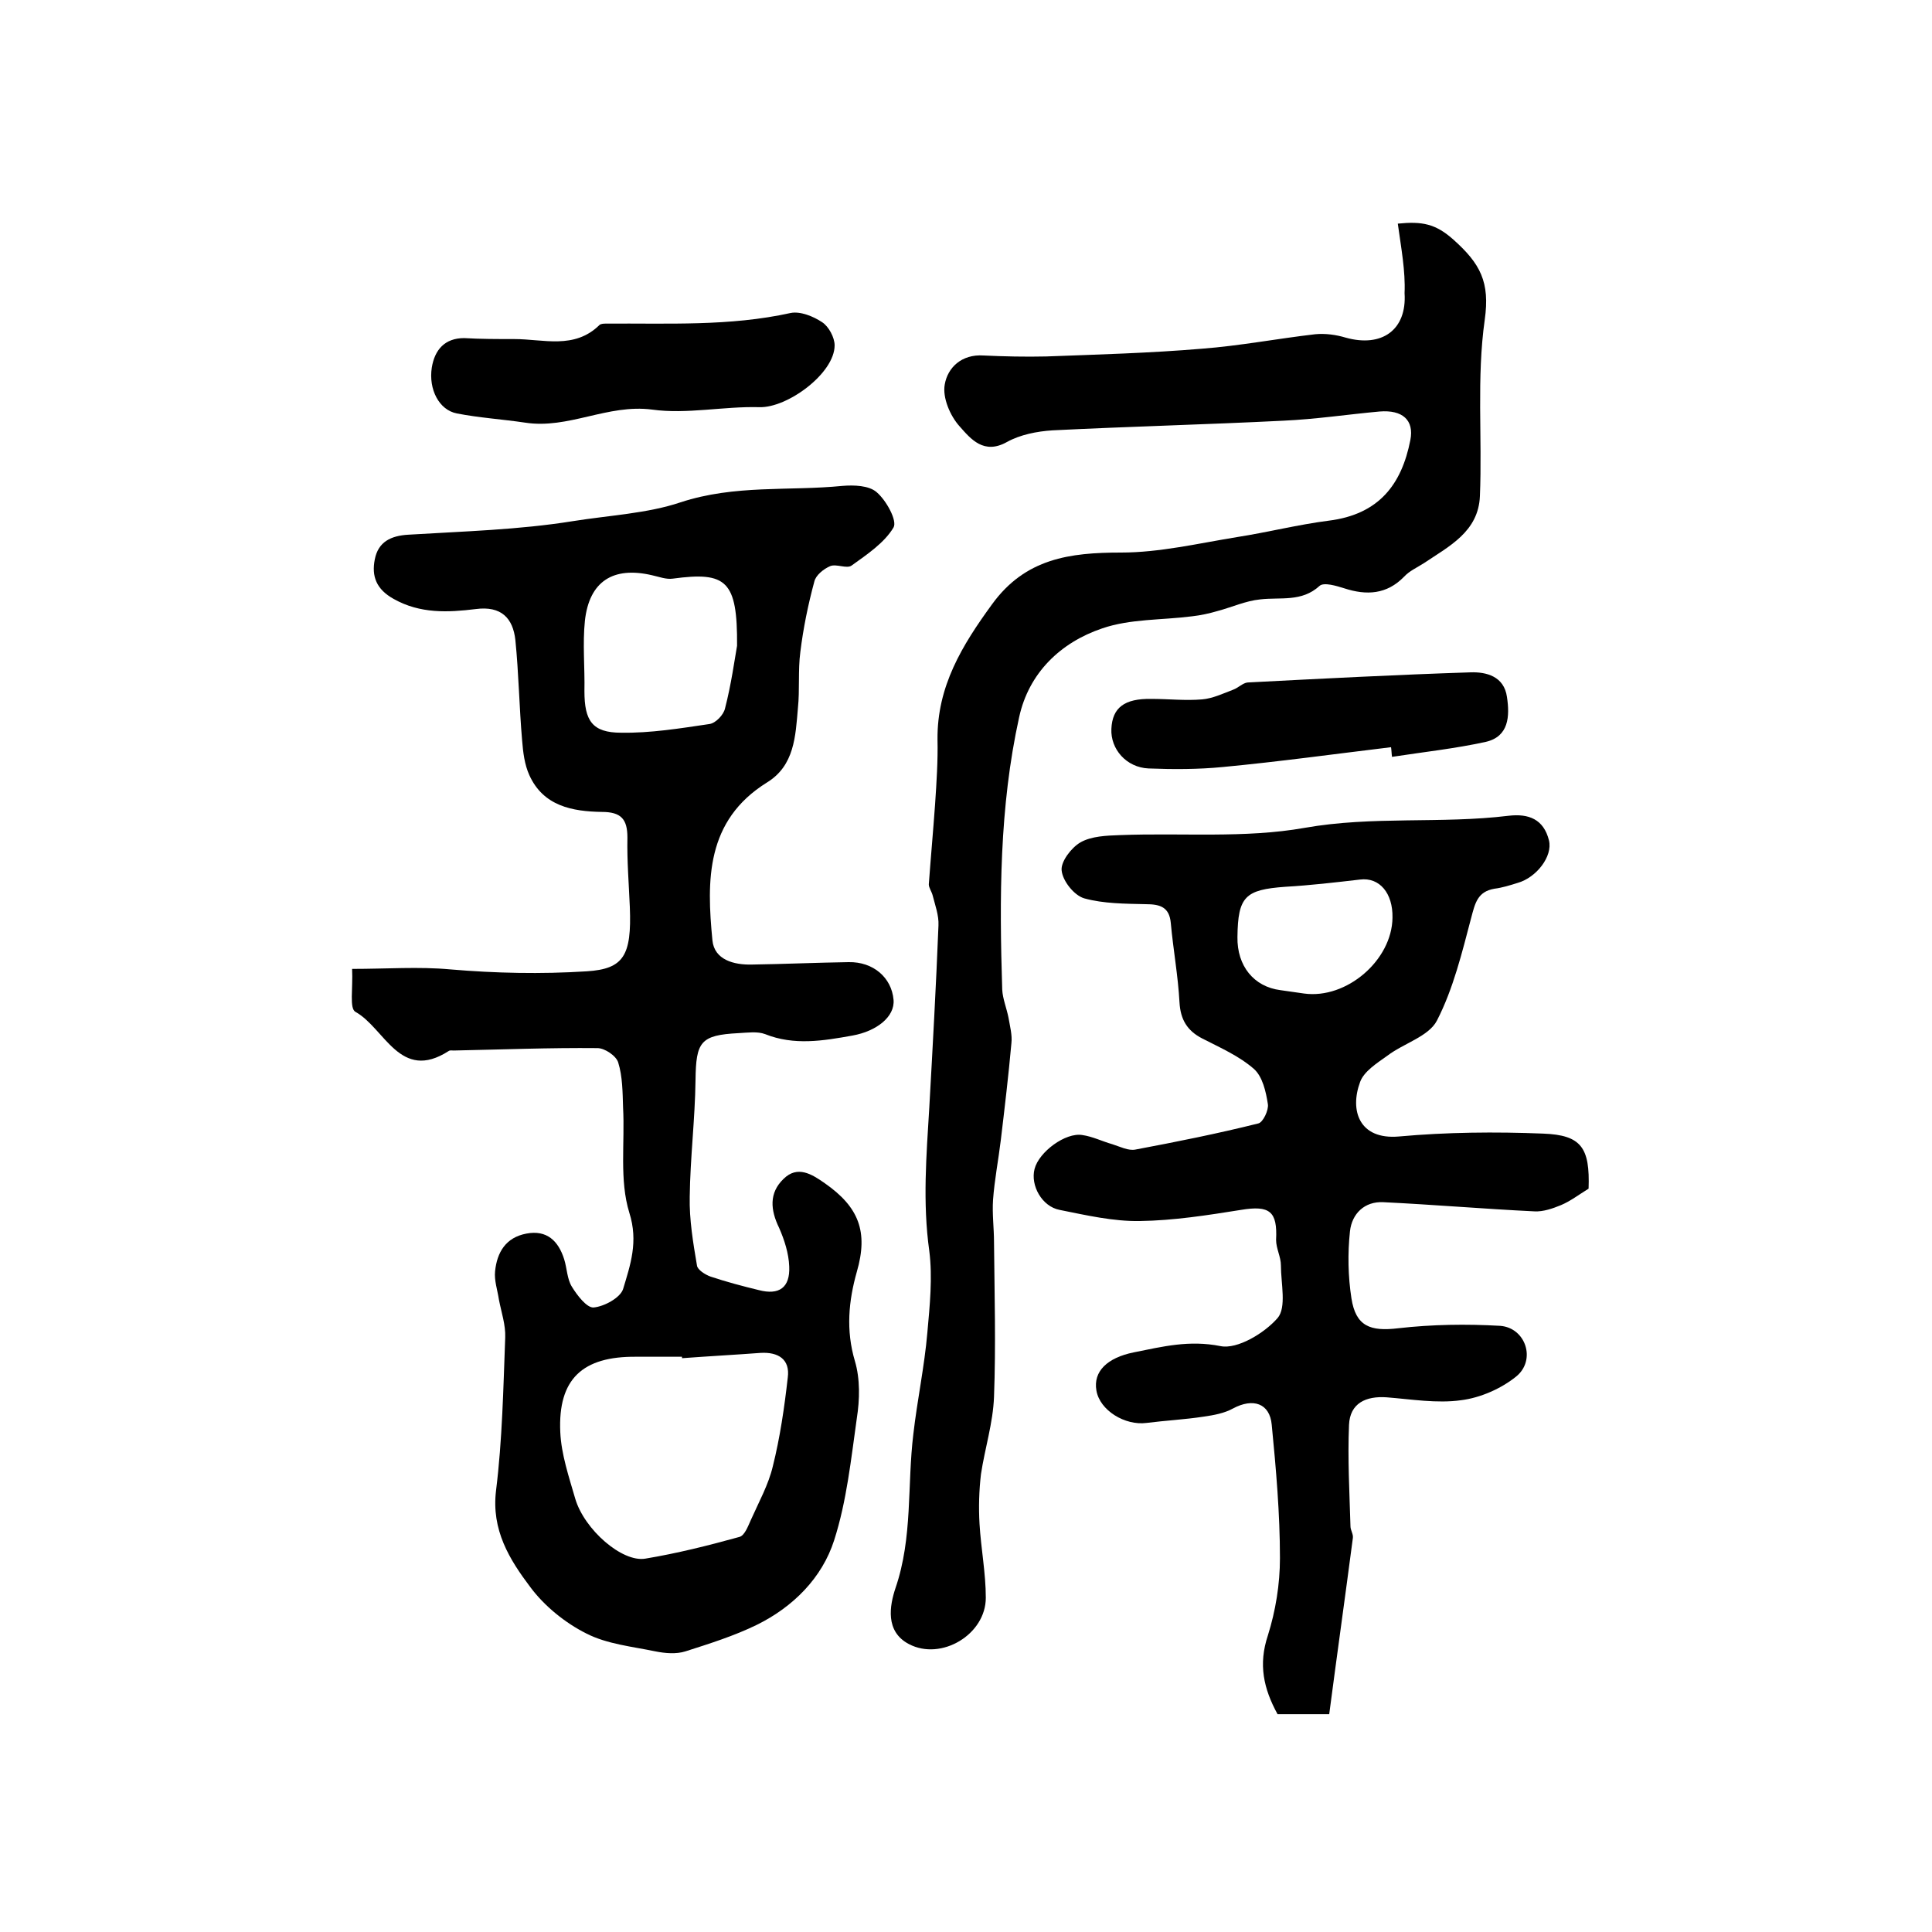 <?xml version="1.0" encoding="utf-8"?>
<!-- Generator: Adobe Illustrator 22.0.0, SVG Export Plug-In . SVG Version: 6.00 Build 0)  -->
<svg version="1.1" id="图层_1" xmlns="http://www.w3.org/2000/svg" xmlns:xlink="http://www.w3.org/1999/xlink" x="0px" y="0px"
	 viewBox="0 0 400 400" style="enable-background:new 0 0 400 400;" xml:space="preserve">
<style type="text/css">
	.st0{fill:#FFFFFF;}
</style>
<g>
	
	<path d="M72.9,200.6c7.2,0,13.8-0.5,20.3,0.1c9.4,0.8,18.8,1,28.3,0.4c7.6-0.5,9.3-3.2,8.9-13.3c-0.2-4.8-0.6-9.6-0.5-14.4
		c0-3.8-1.3-5.3-5.3-5.3c-6.1-0.1-12.1-1.2-15-7.6c-1-2.2-1.3-4.7-1.5-7.2c-0.6-6.9-0.7-13.9-1.4-20.8c-0.5-4.5-2.9-7.1-8.2-6.4
		c-5.7,0.7-11.5,1-17-2.1c-3.6-2-4.6-4.7-3.9-8.2c0.7-3.6,3.3-4.9,7-5.1c11.4-0.7,22.8-1,34-2.8c7.5-1.2,15.5-1.6,22.3-3.9
		c11.3-3.7,22.4-2.3,33.5-3.4c2.4-0.2,5.5-0.1,7.1,1.3c2,1.7,4.3,5.9,3.5,7.3c-1.9,3.2-5.5,5.6-8.7,7.9c-1,0.7-3.1-0.4-4.4,0.1
		c-1.4,0.6-3,1.9-3.3,3.2c-1.3,4.8-2.3,9.7-2.9,14.6c-0.5,3.8-0.1,7.8-0.5,11.6c-0.5,5.8-0.7,11.9-6.4,15.4
		c-12.7,7.9-12.5,20.3-11.3,32.7c0.4,4,4.4,5.1,8.2,5c6.7-0.1,13.3-0.4,20-0.5c5.1-0.1,8.9,3.2,9.3,7.8c0.3,3.5-3.5,6.5-8.5,7.4
		c-6.1,1.1-12.1,2.1-18.1-0.3c-1.6-0.6-3.6-0.3-5.5-0.2c-7.9,0.4-8.8,1.8-8.9,9.7c-0.1,8.1-1.1,16.1-1.2,24.2
		c-0.1,4.7,0.7,9.5,1.5,14.2c0.1,0.9,1.7,1.9,2.8,2.3c3.3,1.1,6.7,2,10,2.8c4.2,1.1,6.5-0.5,6.3-4.9c-0.1-2.7-1-5.5-2.1-8
		c-1.8-3.7-2.1-7.2,0.9-10.1c2.9-2.9,5.9-1,8.6,0.9c7,4.9,9,10,6.6,18.3c-1.7,6-2.3,12.1-0.4,18.5c1.1,3.7,1,8,0.4,11.8
		c-1.2,8.5-2.1,17.2-4.7,25.3c-2.5,7.8-8.5,13.8-16,17.5c-4.7,2.3-9.8,3.9-14.8,5.5c-1.9,0.6-4.2,0.4-6.2,0c-4.8-1-10-1.5-14.3-3.7
		c-4.4-2.2-8.7-5.7-11.6-9.6c-4.3-5.7-8.1-11.8-7.1-20c1.3-10.5,1.5-21.1,1.9-31.7c0.1-2.6-0.8-5.2-1.3-7.8c-0.3-2-1-4-0.8-5.9
		c0.4-3.9,2.2-7,6.5-7.8c4.2-0.8,6.6,1.5,7.8,5.3c0.6,1.9,0.6,4.1,1.6,5.7c1.1,1.8,3.1,4.4,4.5,4.3c2.2-0.2,5.5-2,6.1-3.8
		c1.5-5,3.2-9.8,1.3-15.8c-2.1-6.8-0.9-14.5-1.3-21.8c-0.1-3.1-0.1-6.4-1-9.3c-0.4-1.4-2.8-3-4.3-3c-9.9-0.1-19.9,0.3-29.8,0.5
		c-0.3,0-0.7-0.1-1,0.1c-10.1,6.5-13.2-4.7-19.3-8.1C72.3,208.8,73.1,204.7,72.9,200.6z M141.2,281.2c0-0.1,0-0.2,0-0.3
		c-3.2,0-6.3,0-9.5,0c-11.1-0.1-16.2,4.6-15.7,15.6c0.2,4.6,1.8,9.3,3.1,13.8c1.9,6.4,9.7,13.2,14.5,12.4c6.6-1.1,13-2.7,19.5-4.5
		c1.1-0.3,1.8-2.3,2.4-3.6c1.6-3.6,3.6-7.2,4.5-11c1.5-6,2.4-12.2,3.1-18.4c0.5-3.8-2-5.3-5.6-5.1
		C152.1,280.5,146.6,280.8,141.2,281.2z M152.6,133.7c0.1-13.5-2.2-15.4-13.3-13.9c-1.4,0.2-2.9-0.4-4.3-0.7
		c-8.1-1.9-13,1.3-13.9,9.4c-0.5,4.8,0,9.7-0.1,14.6c0,6.1,1.6,8.6,7.6,8.6c6.1,0.1,12.2-0.9,18.3-1.8c1.3-0.2,2.9-1.9,3.2-3.2
		C151.4,141.7,152.1,136.5,152.6,133.7z"/>
	<path d="M328.9,246.1c-2.1,1.3-3.8,2.6-5.7,3.4c-1.7,0.7-3.7,1.4-5.5,1.3c-10.4-0.5-20.9-1.4-31.3-1.9c-3.9-0.2-6.5,2.4-6.9,6
		c-0.5,4.6-0.4,9.4,0.3,13.9c0.9,5.8,3.9,6.9,9.7,6.2c7-0.8,14.1-0.9,21.1-0.5c5.3,0.4,7.5,7.1,3.3,10.5c-3.1,2.5-7.4,4.4-11.4,4.9
		c-5,0.7-10.3-0.2-15.4-0.6c-4.3-0.3-7.6,1.2-7.8,5.7c-0.3,7,0.1,14,0.3,21c0,0.8,0.6,1.6,0.5,2.4c-1.6,12.2-3.3,24.3-4.9,36.5
		c-4.6,0-7.7,0-10.7,0c-2.9-5.3-4-10.3-2-16.3c1.6-5.1,2.5-10.6,2.5-16c0-9.2-0.8-18.4-1.7-27.6c-0.4-4.5-3.9-5.6-8-3.4
		c-1.8,1-4,1.4-6.1,1.7c-3.9,0.6-7.9,0.8-11.8,1.3c-4.5,0.6-9.7-2.6-10.4-6.7c-0.7-4,2.3-6.8,7.7-7.9c6-1.2,11.5-2.6,18-1.3
		c3.5,0.7,9.1-2.7,11.8-5.8c1.9-2.2,0.7-7.2,0.7-10.9c0-1.8-1-3.5-1-5.3c0.3-5.9-1.3-7.2-7.3-6.2c-6.9,1.1-13.9,2.2-20.9,2.3
		c-5.5,0.1-11.1-1.2-16.6-2.3c-3.7-0.7-6.1-5.1-5.2-8.5c0.9-3.5,6.4-7.6,9.9-7c2.1,0.3,4.1,1.3,6.2,1.9c1.6,0.5,3.3,1.4,4.8,1.1
		c8.5-1.6,17-3.3,25.4-5.4c1-0.2,2.2-2.8,2-4c-0.4-2.6-1.1-5.7-2.9-7.3c-3.1-2.7-7-4.4-10.7-6.3c-3.1-1.6-4.5-3.9-4.7-7.5
		c-0.3-5.5-1.3-10.9-1.8-16.4c-0.3-3.3-2.2-3.9-5.2-3.9c-4.3-0.1-8.7-0.1-12.7-1.2c-2.1-0.6-4.5-3.6-4.7-5.8c-0.2-1.8,2-4.7,3.9-5.8
		c2.3-1.3,5.4-1.4,8.2-1.5c12.8-0.5,25.8,0.7,38.2-1.5c14.1-2.5,28.2-0.8,42.2-2.5c4.2-0.5,7.3,0.7,8.4,5.1c0.8,3.3-2.6,7.7-6.5,8.8
		c-1.6,0.5-3.2,1-4.8,1.2c-3.5,0.6-4,3-4.8,6c-1.9,7.2-3.7,14.7-7.1,21.3c-1.7,3.3-6.9,4.7-10.3,7.3c-2.1,1.5-4.8,3.2-5.6,5.4
		c-2.2,5.9-0.2,12,8,11.3c9.9-0.9,20-1,29.9-0.6C327.4,235,329.2,237.6,328.9,246.1z M256.2,194c-0.1,6,3.4,10.3,8.9,11
		c1.6,0.2,3.3,0.5,4.9,0.7c8.8,1.2,18.2-6.9,18.3-15.7c0.1-5.1-2.7-8.4-6.7-7.9c-5.2,0.6-10.3,1.2-15.5,1.5
		C257.8,184.2,256.3,185.6,256.2,194z"/>
	<path d="M289.4,46.3c5-0.5,7.8,0,11.5,3.3c5.6,5,7.6,8.8,6.5,16.6c-1.7,12-0.5,24.3-1,36.5c-0.3,7.4-6.4,10.4-11.6,13.9
		c-1.4,0.9-3,1.6-4.1,2.8c-3.6,3.7-7.8,3.9-12.4,2.4c-1.6-0.5-4.2-1.3-5.1-0.5c-3.7,3.4-8.1,2.3-12.3,2.8c-3,0.3-5.8,1.6-8.8,2.4
		c-1.7,0.5-3.5,0.9-5.3,1.1c-6.2,0.8-12.8,0.5-18.6,2.5c-8.6,2.9-15.2,9.2-17.2,18.4c-4.1,18.6-4.1,37.5-3.5,56.4
		c0.1,1.9,0.9,3.8,1.3,5.8c0.3,1.8,0.8,3.6,0.6,5.3c-0.6,6.7-1.4,13.4-2.2,20.1c-0.5,4.1-1.3,8.2-1.6,12.3c-0.2,2.9,0.2,5.9,0.2,8.8
		c0.1,10.7,0.4,21.3,0,32c-0.2,5.4-1.9,10.7-2.7,16c-0.4,3.4-0.5,6.9-0.3,10.3c0.3,5.1,1.3,10.2,1.3,15.3c0,7.6-9.2,13.1-15.9,9.6
		c-5-2.6-4-8-2.8-11.6c3.6-10.5,2.4-21.3,3.7-31.9c0.8-7,2.3-14,2.9-21c0.5-5.6,1.1-11.4,0.4-16.9c-1.4-10-0.6-19.8,0-29.7
		c0.7-12.5,1.4-25.1,1.9-37.7c0.1-2.1-0.7-4.2-1.2-6.2c-0.2-0.8-0.8-1.6-0.8-2.3c0.4-5.5,0.9-11,1.3-16.6c0.3-4.5,0.6-9,0.5-13.4
		c-0.1-11,5.1-19.5,11.3-28c6.9-9.5,16.1-10.7,26.7-10.7c8,0,16-1.9,24-3.2c6.4-1,12.7-2.6,19-3.4c10.4-1.3,15.1-7.5,16.9-16.7
		c0.8-4.1-1.6-6.3-6.4-5.9c-6.6,0.6-13.2,1.6-19.9,1.9c-15.9,0.8-31.9,1.2-47.8,2c-3.2,0.2-6.7,0.9-9.4,2.4
		c-4.8,2.7-7.5-0.6-9.8-3.2c-2-2.2-3.6-6-3.1-8.7c0.6-3.5,3.5-6.3,8-6c4.3,0.2,8.7,0.3,13,0.2c10.7-0.4,21.5-0.7,32.2-1.6
		c7.9-0.6,15.7-2.1,23.5-3c2.1-0.2,4.3,0.1,6.3,0.7c7.5,2.1,12.7-1.6,12.2-9.2C291,56.1,290.1,51.4,289.4,46.3z"/>
	<path d="M106.5,70.2c6,0,12.4,2.2,17.6-2.9c0.3-0.3,1-0.3,1.4-0.3c12.8-0.1,25.5,0.6,38.2-2.2c2-0.4,4.7,0.7,6.5,1.9
		c1.4,0.9,2.6,3.2,2.6,4.8c0,5.8-9.8,13-15.6,12.8c-7.4-0.2-15,1.5-22.2,0.5c-9.2-1.2-17.3,4.1-26.3,2.7c-4.7-0.7-9.5-1-14.1-1.9
		c-3.7-0.7-5.9-5-5.2-9.5c0.6-3.7,2.7-6.1,6.7-6.1C99.5,70.2,103,70.2,106.5,70.2z"/>
	<path d="M288,154.7c-11.6,1.4-23.2,3-34.8,4.1c-5.1,0.5-10.3,0.5-15.4,0.3c-4.6-0.2-7.9-4-7.7-8.2c0.2-4.4,2.7-6.3,8.3-6.2
		c3.5,0,7,0.4,10.5,0.1c2.2-0.2,4.3-1.2,6.4-2c1.1-0.4,2-1.4,3-1.5c15.4-0.8,30.8-1.6,46.2-2.1c3.2-0.1,6.9,0.8,7.5,5.1
		c0.6,4,0.4,8.2-4.4,9.3c-6.4,1.4-12.9,2.1-19.4,3.1C288.1,156,288.1,155.3,288,154.7z"/>
	
	
	
</g>
</svg>
